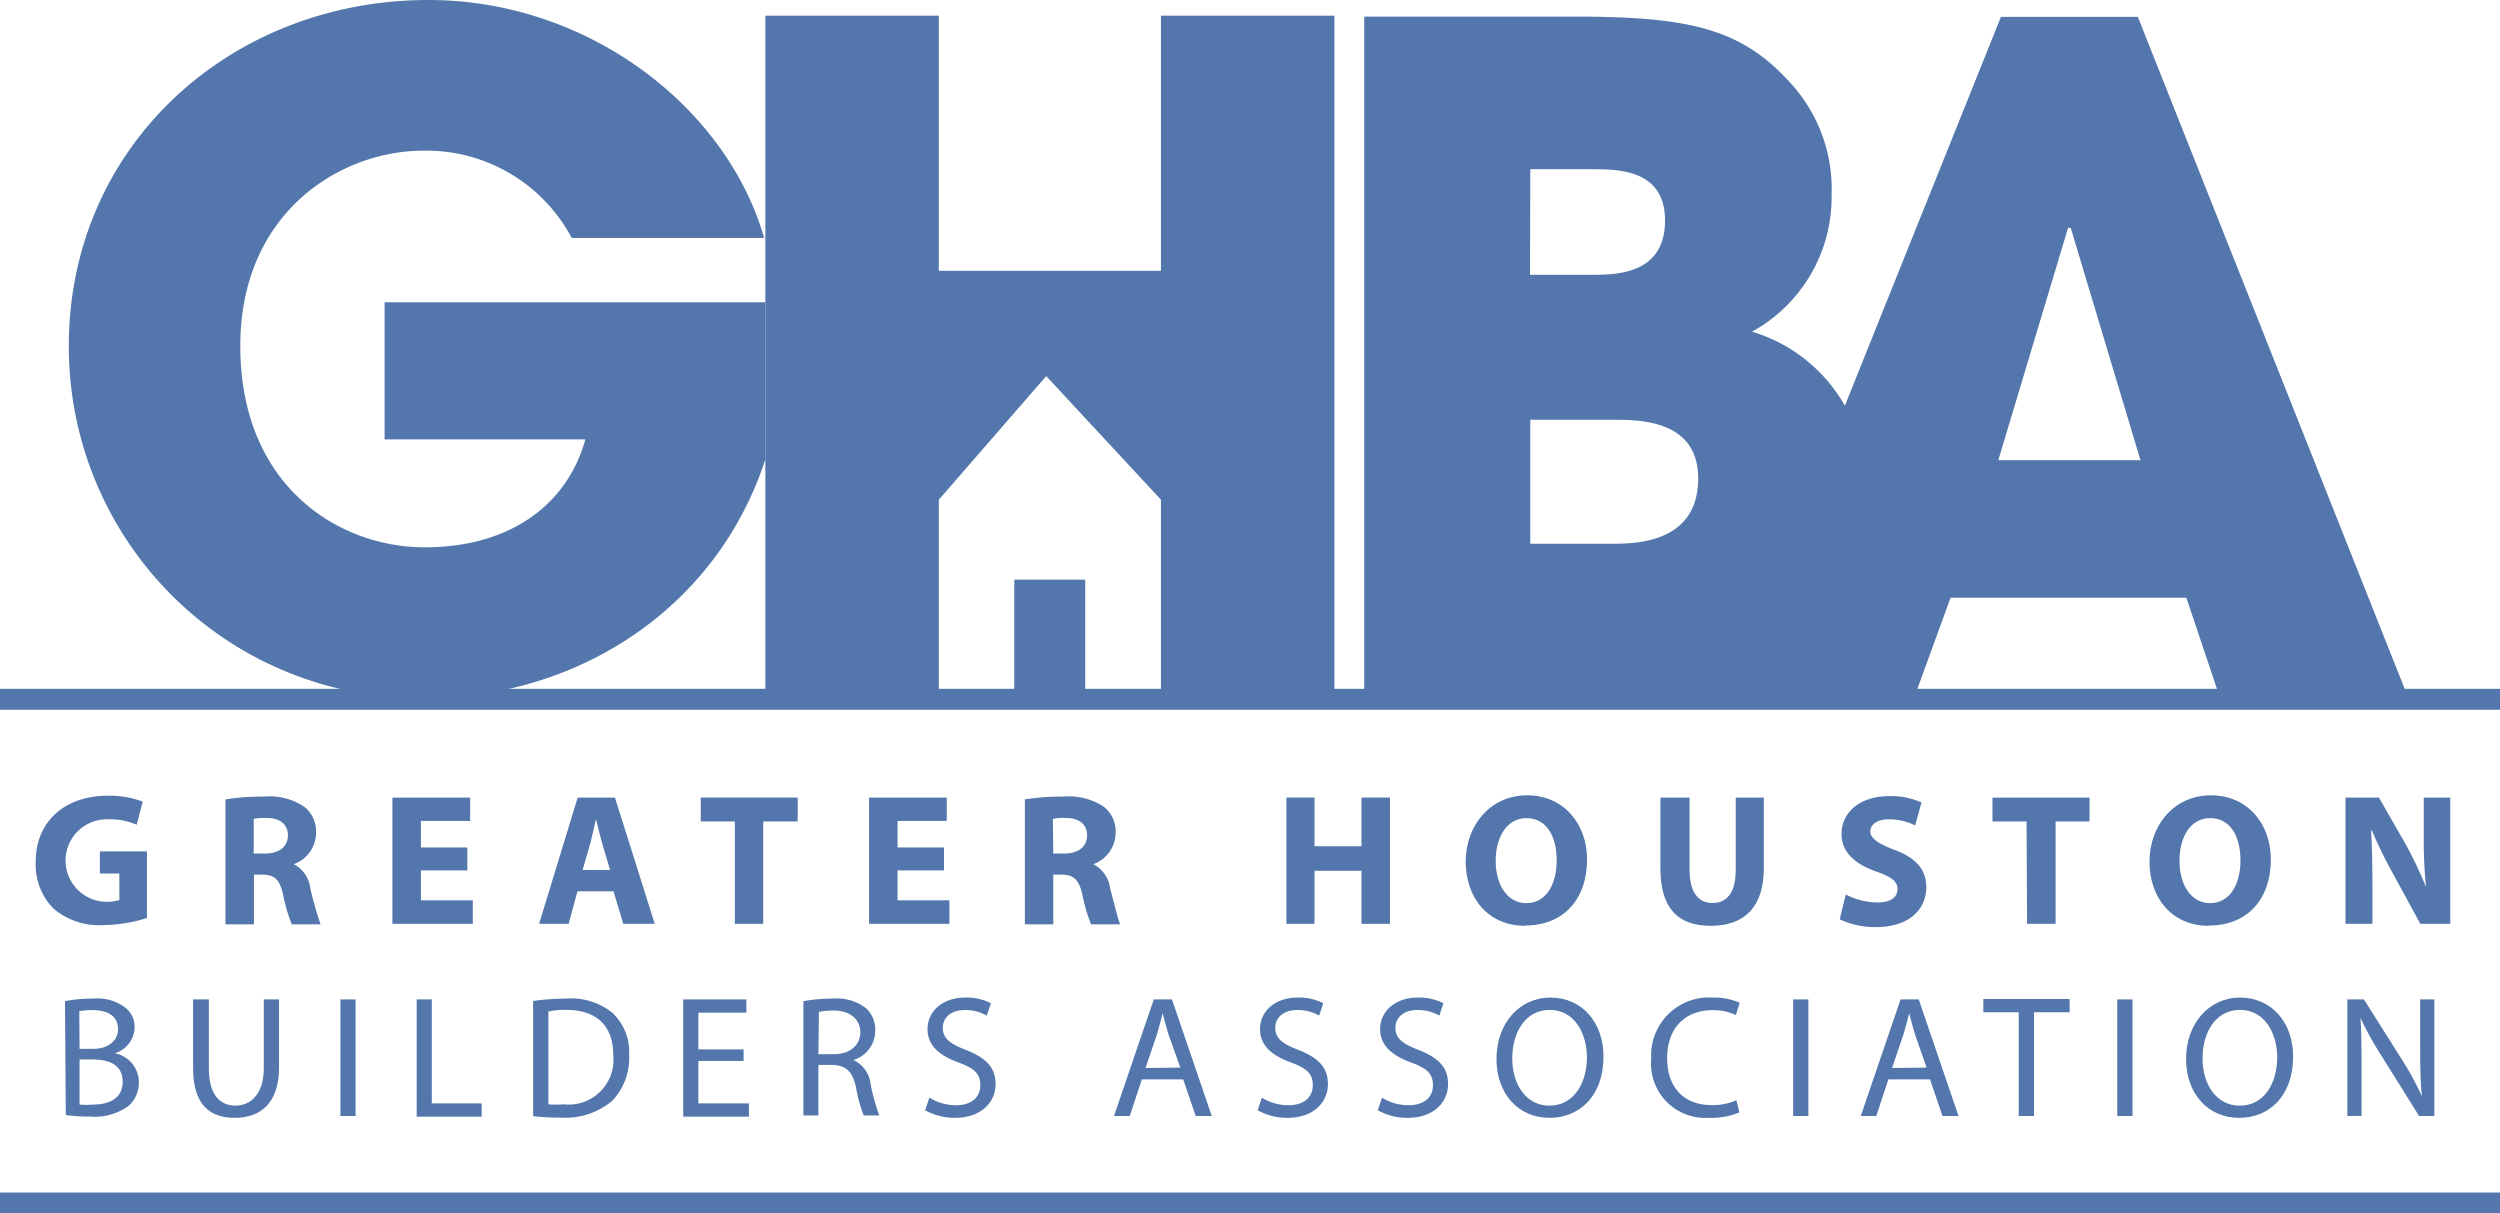<svg xmlns="http://www.w3.org/2000/svg" viewBox="0 0 188.51 91.5"><defs><style>.cls-1{fill:#5377ac;}.cls-2{fill:none;stroke:#5377ac;stroke-width:1.58px;}</style></defs><title>GHBA</title><g id="Layer_2" data-name="Layer 2"><g id="Layer_1-2" data-name="Layer 1"><polygon class="cls-1" points="57.71 52.4 70.79 52.4 70.79 37.68 78.89 28.36 87.54 37.68 87.54 52.4 100.62 52.4 100.62 1.18 87.54 1.18 87.54 20.42 70.79 20.42 70.79 1.18 57.71 1.18 57.71 52.4"/><path class="cls-1" d="M57.71,22.79H29V33.13H44.14c-1.37,4.93-5.68,8.14-12.12,8.14s-13.9-4.58-13.9-15.19c0-10,7.47-14.72,13.83-14.72a12.42,12.42,0,0,1,11.16,6.58H57.62C54.81,8.14,44.41,0,32.3,0,17.37,0,5.19,11,5.19,26.08a26.49,26.49,0,0,0,26.9,26.56c11.28,0,21.9-6.6,25.62-18Z"/><path class="cls-1" d="M161.2,1.27H150.88L139.11,30.59a12,12,0,0,0-7-5.58,11.58,11.58,0,0,0,6-10.32A11.81,11.81,0,0,0,135,6.25c-3.73-4.15-7.74-5-16.4-5H102.87V52.49h16.26c4.66,0,9.15.49,12.31,0h12.94l2.7-7.42h17.78l2.49,7.42h14.19ZM115.39,12.76H120c2,0,5.55,0,5.55,3.87,0,4.09-3.74,4.09-5.55,4.09h-4.63ZM121.55,41h-6.16V31.65h6.16c2.08,0,6.5,0,6.5,4.43C128.05,41,123.21,41,121.55,41Zm29.13-6.3,5.26-17.52h.2L161.4,34.7Z"/><path class="cls-1" d="M76.48,43.71v8.53h5.35V43.71Z"/><line class="cls-2" y1="52.73" x2="188.51" y2="52.73"/><line class="cls-2" y1="90.71" x2="188.51" y2="90.71"/><path class="cls-1" d="M11.08,69.22a11,11,0,0,1-3.18.53A5.32,5.32,0,0,1,4,68.48,4.76,4.76,0,0,1,2.69,65c0-3.16,2.31-5,5.43-5a6.88,6.88,0,0,1,2.64.45l-.45,1.74a5,5,0,0,0-2.2-.41A3.1,3.1,0,0,0,8,68a3.34,3.34,0,0,0,1-.13v-2H7.53V64.2h3.55Z"/><path class="cls-1" d="M17,60.28a16.63,16.63,0,0,1,2.87-.21,4.73,4.73,0,0,1,3.07.76,2.37,2.37,0,0,1,.89,2,2.52,2.52,0,0,1-1.68,2.33v0A2.36,2.36,0,0,1,23.4,67a27.61,27.61,0,0,0,.77,2.7H22a12.76,12.76,0,0,1-.65-2.22c-.26-1.2-.67-1.51-1.56-1.53h-.64v3.75H17Zm2.13,4.08H20c1.07,0,1.71-.54,1.71-1.37s-.6-1.31-1.58-1.31a3.91,3.91,0,0,0-1,.07Z"/><path class="cls-1" d="M35.24,65.63h-3.5v2.26h3.91v1.77H29.59V60.14h5.86V61.9H31.74v2h3.5Z"/><path class="cls-1" d="M43.54,67.21l-.66,2.45H40.65l2.91-9.52h2.81l3,9.52H47l-.74-2.45ZM46,65.6l-.59-2c-.16-.56-.33-1.28-.47-1.83h0c-.13.56-.29,1.28-.43,1.83l-.58,2Z"/><path class="cls-1" d="M55.41,61.94H52.84v-1.8h7.31v1.8h-2.6v7.72H55.41Z"/><path class="cls-1" d="M71.18,65.63h-3.5v2.26h3.91v1.77H65.53V60.14h5.86V61.9H67.68v2h3.5Z"/><path class="cls-1" d="M77.28,60.28a16.71,16.71,0,0,1,2.87-.21,4.78,4.78,0,0,1,3.08.76,2.37,2.37,0,0,1,.89,2,2.52,2.52,0,0,1-1.68,2.33v0A2.39,2.39,0,0,1,83.71,67c.3,1.09.58,2.33.76,2.7h-2.2a12.76,12.76,0,0,1-.65-2.22c-.27-1.2-.68-1.51-1.57-1.53h-.63v3.75H77.28Zm2.14,4.08h.84c1.08,0,1.71-.54,1.71-1.37s-.59-1.31-1.58-1.31a3.81,3.81,0,0,0-1,.07Z"/><path class="cls-1" d="M99.12,60.14v3.67h3.54V60.14h2.15v9.52h-2.15v-4H99.12v4H97V60.14Z"/><path class="cls-1" d="M115,69.81c-2.81,0-4.48-2.13-4.48-4.84s1.84-5,4.63-5,4.52,2.19,4.52,4.82c0,3.13-1.88,5-4.66,5Zm.1-1.71c1.45,0,2.28-1.37,2.28-3.23s-.8-3.18-2.28-3.18-2.32,1.44-2.32,3.22.86,3.19,2.3,3.19Z"/><path class="cls-1" d="M127.4,60.14V65.6c0,1.65.64,2.49,1.73,2.49s1.75-.79,1.75-2.49V60.14H133v5.34c0,2.93-1.49,4.33-4,4.33s-3.8-1.34-3.8-4.36V60.14Z"/><path class="cls-1" d="M139.18,67.45a5.42,5.42,0,0,0,2.39.6c1,0,1.51-.41,1.51-1s-.45-.93-1.6-1.33c-1.58-.56-2.62-1.44-2.62-2.84,0-1.62,1.37-2.85,3.6-2.85a5.56,5.56,0,0,1,2.43.48l-.48,1.73a4.36,4.36,0,0,0-2-.46c-.93,0-1.38.44-1.38.92s.52.88,1.76,1.36c1.68.62,2.46,1.49,2.46,2.85,0,1.59-1.21,3-3.83,3a6.36,6.36,0,0,1-2.7-.59Z"/><path class="cls-1" d="M152.81,61.94h-2.57v-1.8h7.32v1.8H155v7.72h-2.15Z"/><path class="cls-1" d="M166.55,69.81c-2.81,0-4.47-2.13-4.47-4.84s1.83-5,4.63-5,4.52,2.19,4.52,4.82c0,3.13-1.88,5-4.66,5Zm.1-1.71c1.46,0,2.29-1.37,2.29-3.23s-.8-3.18-2.29-3.18-2.31,1.44-2.31,3.22.86,3.19,2.3,3.19Z"/><path class="cls-1" d="M176.86,69.66V60.14h2.52l2,3.49a30.46,30.46,0,0,1,1.55,3.26h0a38.44,38.44,0,0,1-.17-4V60.14h2v9.52h-2.26l-2-3.68a33.77,33.77,0,0,1-1.65-3.36h-.06c.07,1.27.1,2.61.1,4.17v2.87Z"/><path class="cls-1" d="M4.9,75.49A10.58,10.58,0,0,1,7,75.3a3.52,3.52,0,0,1,2.4.64,1.85,1.85,0,0,1,.75,1.55,2.09,2.09,0,0,1-1.49,1.93v0a2.23,2.23,0,0,1,1.81,2.19,2.36,2.36,0,0,1-.75,1.76,4.36,4.36,0,0,1-3,.82,11.89,11.89,0,0,1-1.76-.11ZM6,79.09h1c1.19,0,1.9-.64,1.9-1.48,0-1-.77-1.44-1.92-1.44a4.71,4.71,0,0,0-1,.08Zm0,4.2a6,6,0,0,0,1,0c1.17,0,2.25-.43,2.25-1.71s-1-1.69-2.27-1.69H6Z"/><path class="cls-1" d="M15.75,75.36v5.22c0,2,.87,2.79,2,2.79s2.14-.86,2.14-2.79V75.36h1.15V80.5c0,2.7-1.42,3.79-3.33,3.79s-3.15-1-3.15-3.75V75.36Z"/><path class="cls-1" d="M26.81,75.36v8.79H25.67V75.36Z"/><path class="cls-1" d="M31.42,75.36h1.14V83.2h3.76v1h-4.9Z"/><path class="cls-1" d="M40.2,75.48a17.36,17.36,0,0,1,2.43-.18,5,5,0,0,1,3.56,1.08,4.07,4.07,0,0,1,1.25,3.17A4.68,4.68,0,0,1,46.17,83a5.46,5.46,0,0,1-3.89,1.27,15.53,15.53,0,0,1-2.08-.11Zm1.15,7.79a7.69,7.69,0,0,0,1.15,0,3.38,3.38,0,0,0,3.74-3.73c0-2.1-1.16-3.39-3.56-3.39a6.07,6.07,0,0,0-1.33.12Z"/><path class="cls-1" d="M56.07,80H52.66V83.2h3.81v1H51.52V75.36h4.76v1H52.66v2.77h3.41Z"/><path class="cls-1" d="M60.58,75.49a12.51,12.51,0,0,1,2.17-.19,3.61,3.61,0,0,1,2.56.73A2.2,2.2,0,0,1,66,77.7a2.32,2.32,0,0,1-1.65,2.23v0a2.26,2.26,0,0,1,1.29,1.77,15.36,15.36,0,0,0,.66,2.41H65.13a10.41,10.41,0,0,1-.58-2.1c-.26-1.21-.74-1.67-1.77-1.71H61.71v3.81H60.58Zm1.13,4h1.16c1.21,0,2-.66,2-1.66s-.82-1.63-2-1.63a5,5,0,0,0-1.12.1Z"/><path class="cls-1" d="M70.08,82.77a3.82,3.82,0,0,0,2,.57c1.16,0,1.84-.6,1.84-1.5s-.47-1.29-1.66-1.73c-1.43-.52-2.32-1.28-2.32-2.5,0-1.37,1.14-2.39,2.85-2.39a4,4,0,0,1,1.93.43l-.32.93a3.22,3.22,0,0,0-1.65-.42c-1.2,0-1.66.72-1.66,1.32,0,.82.53,1.22,1.75,1.69,1.48.59,2.23,1.29,2.23,2.58s-1,2.54-3.07,2.54a4.58,4.58,0,0,1-2.24-.57Z"/><path class="cls-1" d="M86.1,81.39l-.91,2.76H84l3-8.79h1.37l3,8.79H90.16l-.94-2.76ZM89,80.5,88.11,78c-.18-.57-.31-1.09-.44-1.6h0c-.12.51-.26,1-.43,1.59l-.86,2.54Z"/><path class="cls-1" d="M95.15,82.77a3.82,3.82,0,0,0,2,.57c1.16,0,1.84-.6,1.84-1.5s-.47-1.29-1.66-1.73c-1.43-.52-2.32-1.28-2.32-2.5,0-1.37,1.14-2.39,2.84-2.39a3.92,3.92,0,0,1,1.93.43l-.31.93a3.22,3.22,0,0,0-1.65-.42c-1.2,0-1.66.72-1.66,1.32,0,.82.53,1.22,1.75,1.69,1.48.59,2.22,1.29,2.22,2.58s-1,2.54-3.06,2.54a4.58,4.58,0,0,1-2.24-.57Z"/><path class="cls-1" d="M104.21,82.77a3.82,3.82,0,0,0,2,.57c1.16,0,1.84-.6,1.84-1.5s-.47-1.29-1.66-1.73c-1.43-.52-2.32-1.28-2.32-2.5,0-1.37,1.14-2.39,2.84-2.39a4,4,0,0,1,1.93.43l-.31.93a3.23,3.23,0,0,0-1.66-.42c-1.19,0-1.65.72-1.65,1.32,0,.82.53,1.22,1.75,1.69,1.48.59,2.22,1.29,2.22,2.58s-1,2.54-3.06,2.54a4.55,4.55,0,0,1-2.24-.57Z"/><path class="cls-1" d="M116.84,84.29c-2.33,0-4-1.79-4-4.45s1.72-4.62,4.07-4.62,4,1.84,4,4.45c0,3-1.84,4.62-4.07,4.62Zm0-.92c1.8,0,2.82-1.66,2.82-3.65,0-1.75-.91-3.57-2.8-3.57s-2.83,1.76-2.83,3.66,1,3.56,2.8,3.56Z"/><path class="cls-1" d="M131.16,83.88a5.65,5.65,0,0,1-2.33.41,4.09,4.09,0,0,1-4.32-4.45,4.36,4.36,0,0,1,4.59-4.62,4.84,4.84,0,0,1,2.08.39l-.29.93a4,4,0,0,0-1.75-.37c-2.06,0-3.43,1.32-3.43,3.63,0,2.16,1.23,3.53,3.36,3.53a4.39,4.39,0,0,0,1.86-.37Z"/><path class="cls-1" d="M136.36,75.36v8.79h-1.15V75.36Z"/><path class="cls-1" d="M142.39,81.39l-.91,2.76h-1.17l3-8.79h1.37l3,8.79h-1.21l-.94-2.76Zm2.88-.89L144.4,78c-.18-.57-.31-1.09-.44-1.6h0c-.12.51-.26,1-.43,1.59l-.86,2.54Z"/><path class="cls-1" d="M152.22,76.33h-2.67v-1h6.51v1h-2.69v7.82h-1.15Z"/><path class="cls-1" d="M160.8,75.36v8.79h-1.15V75.36Z"/><path class="cls-1" d="M168.84,84.29c-2.33,0-4-1.79-4-4.45s1.73-4.62,4.07-4.62,4,1.84,4,4.45c0,3-1.83,4.62-4.06,4.62Zm.06-.92c1.8,0,2.81-1.66,2.81-3.65,0-1.75-.91-3.57-2.8-3.57s-2.83,1.76-2.83,3.66,1,3.56,2.8,3.56Z"/><path class="cls-1" d="M177,84.15V75.36h1.25l2.81,4.45a22.36,22.36,0,0,1,1.56,2.86l0,0c-.11-1.17-.13-2.24-.13-3.6V75.36h1.07v8.79h-1.15l-2.79-4.46a26.27,26.27,0,0,1-1.63-2.93h0c.07,1.11.08,2.17.08,3.63v3.75Z"/></g></g></svg>